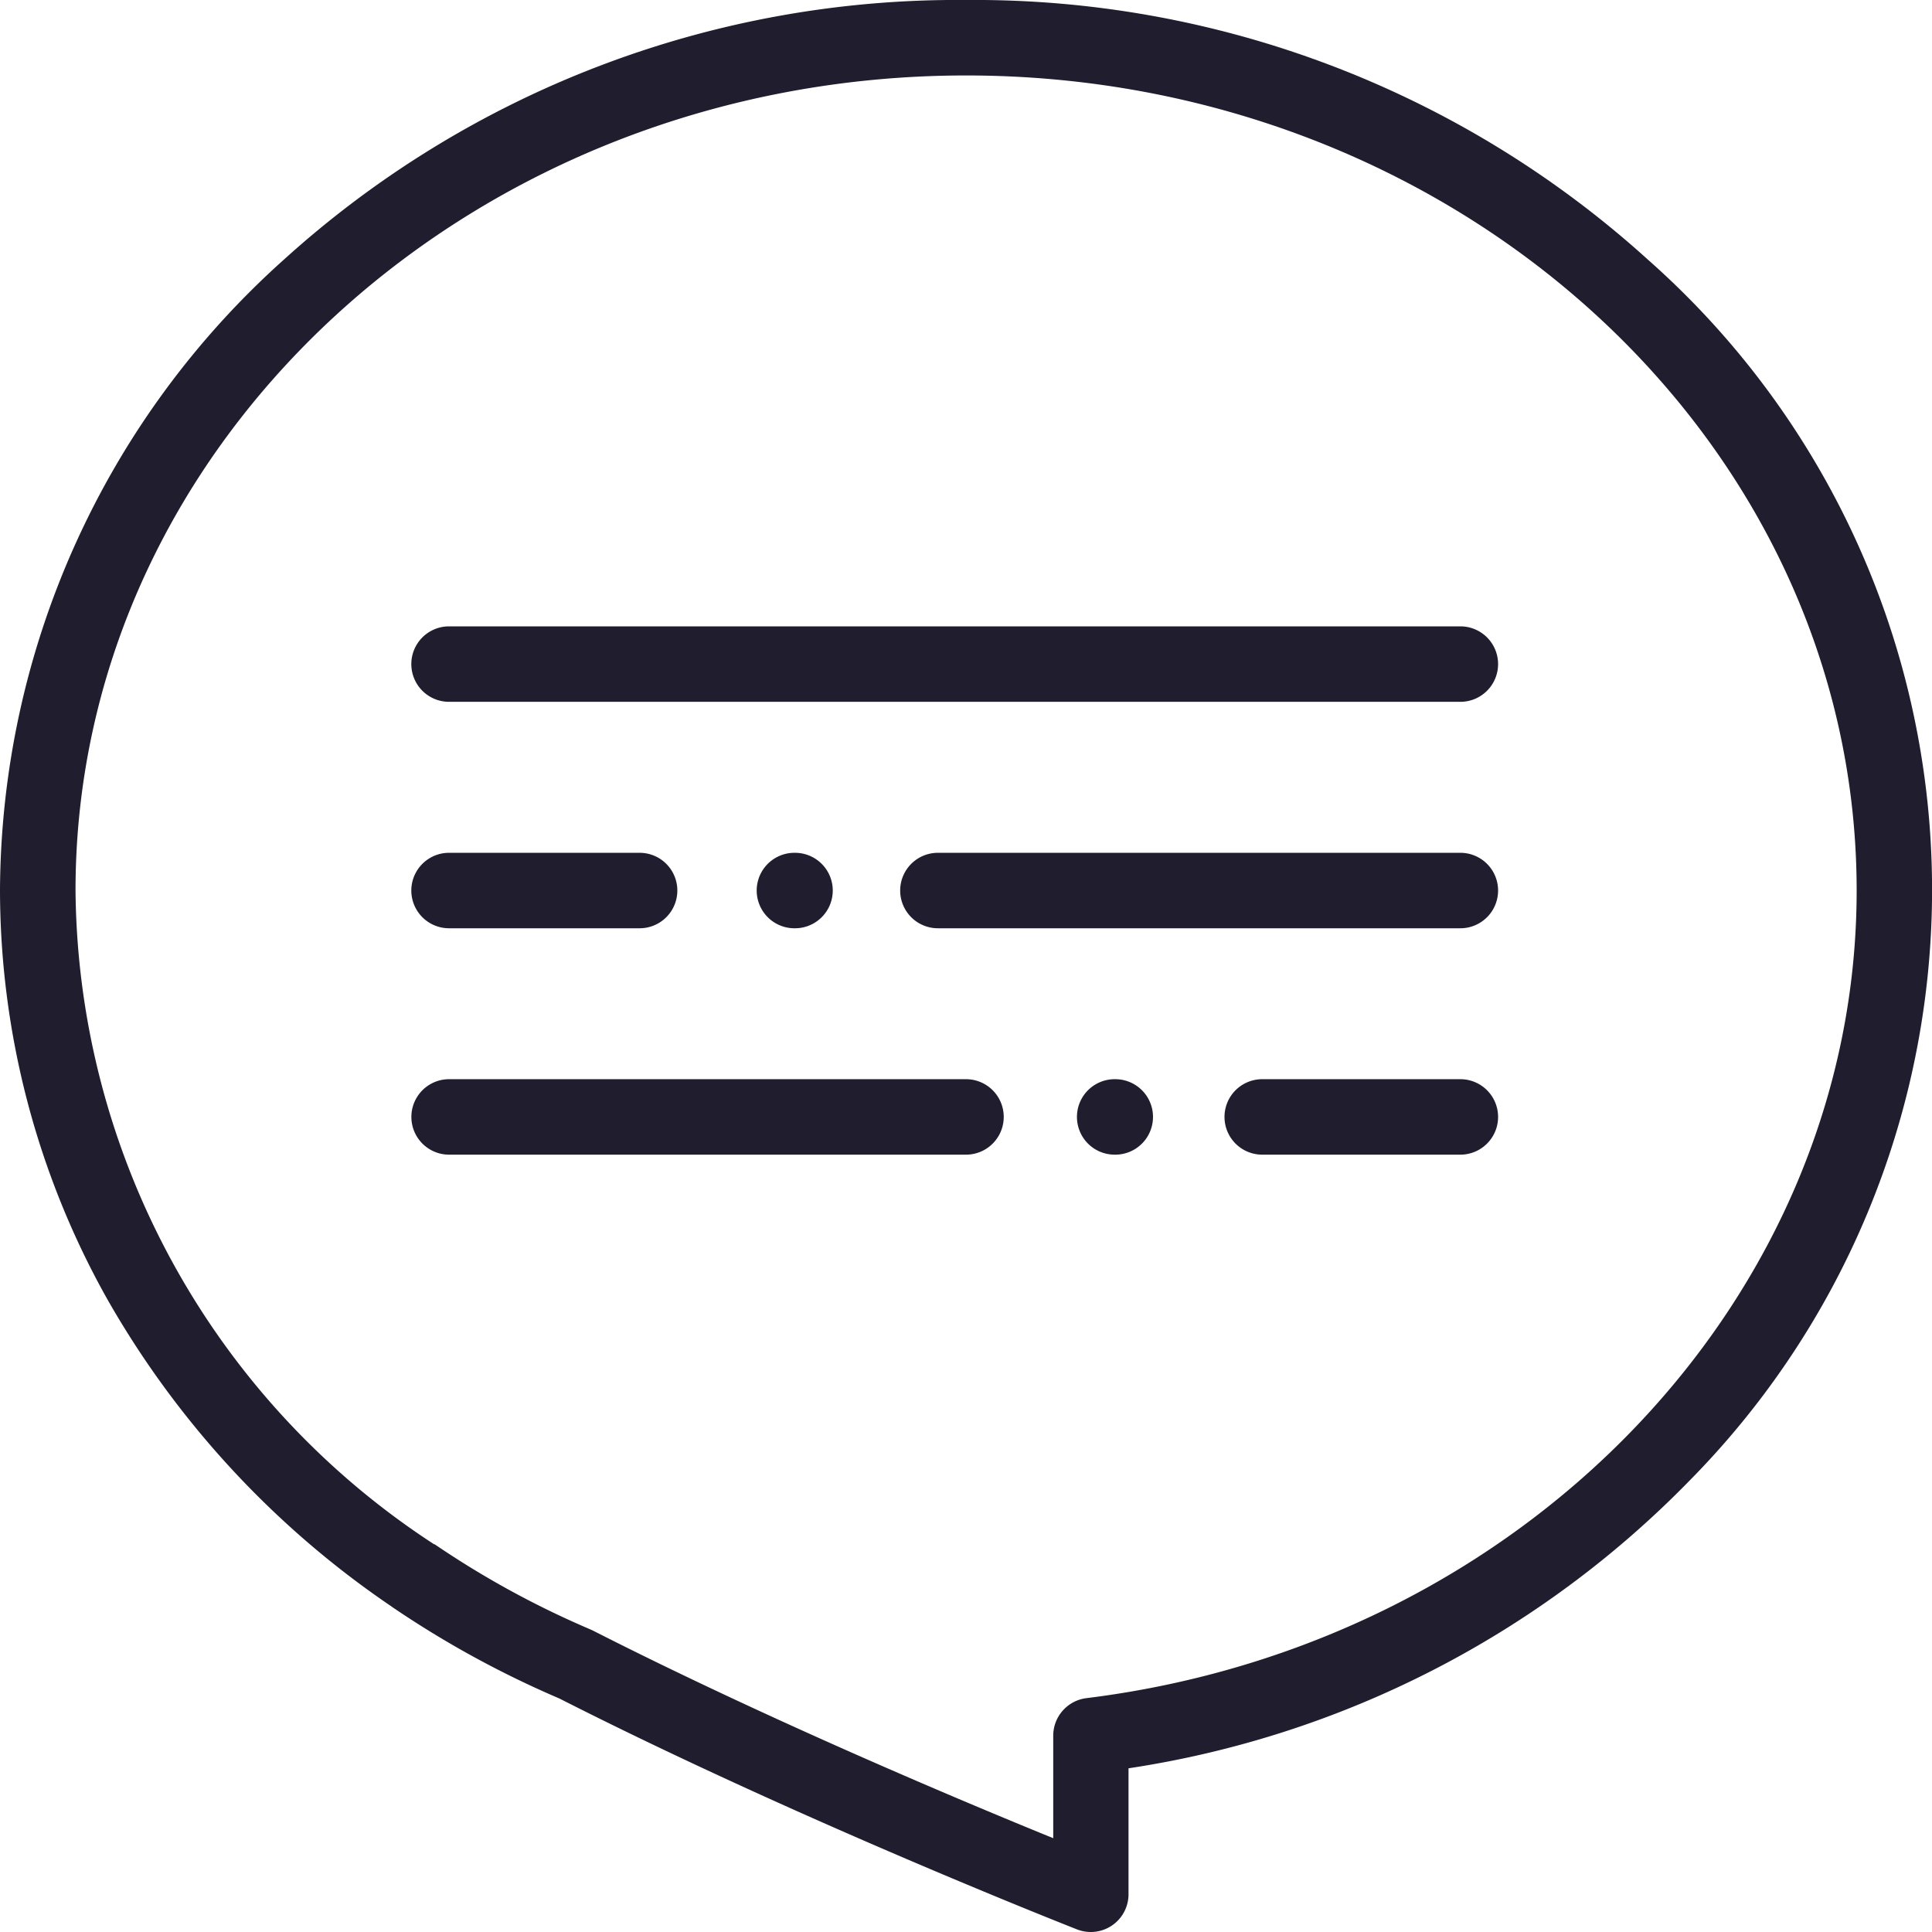 <svg xmlns="http://www.w3.org/2000/svg" width="32.668" height="32.668" viewBox="0 0 32.668 32.668"><g fill="#1f1d2e"><path d="M18.444 32.668a.638.638 0 0 1-.233-.044c-.045-.018-4.69-1.84-8.754-3.905a16.712 16.712 0 0 1-2.816-1.54l-.034-.024a15.6 15.6 0 0 1-4.8-5.2A14.157 14.157 0 0 1 0 15.058 14.394 14.394 0 0 1 4.8 4.39 16.956 16.956 0 0 1 16.334 0a16.957 16.957 0 0 1 11.53 4.39 14.218 14.218 0 0 1 .71 20.64 16.733 16.733 0 0 1-9.492 4.87v2.13a.638.638 0 0 1-.638.638zm-11.1-6.556h.005a15.445 15.445 0 0 0 2.63 1.438l.04.018c2.968 1.51 6.258 2.89 7.79 3.514v-1.728a.64.64 0 0 1 .56-.64c7.425-.917 13.025-6.788 13.025-13.656 0-7.6-6.755-13.782-15.058-13.782S1.277 7.458 1.277 15.058A13.326 13.326 0 0 0 7.34 26.112zm0 0"/><path d="M126.746 167.276h-17.1a.638.638 0 1 1 0-1.276h17.1a.638.638 0 1 1 0 1.276zm0 0" transform="translate(-102.053 -155.409)"/><path d="M328.485 287.272h-3.35a.638.638 0 0 1 0-1.276h3.35a.638.638 0 1 1 0 1.276zm0 0" transform="translate(-303.792 -267.748)"/><path d="M286.058 287.272h-.01a.638.638 0 1 1 0-1.276h.01a.638.638 0 0 1 0 1.276zm0 0" transform="translate(-267.2 -267.748)"/><path d="M118.387 287.272h-8.74a.638.638 0 1 1 0-1.276h8.74a.638.638 0 1 1 0 1.276zm0 0" transform="translate(-102.053 -267.748)"/><path d="M112.868 227.276h-3.222a.638.638 0 1 1 0-1.276h3.222a.638.638 0 1 1 0 1.276zm0 0" transform="translate(-102.053 -211.58)"/><path d="M201.1 227.276a.638.638 0 0 1 0-1.276h.01a.638.638 0 1 1 0 1.276zm0 0" transform="translate(-187.667 -211.58)"/><path d="M248.027 227.272h-8.834a.638.638 0 0 1 0-1.276h8.834a.638.638 0 1 1 0 1.276zm0 0" transform="translate(-223.334 -211.576)"/></g></svg>